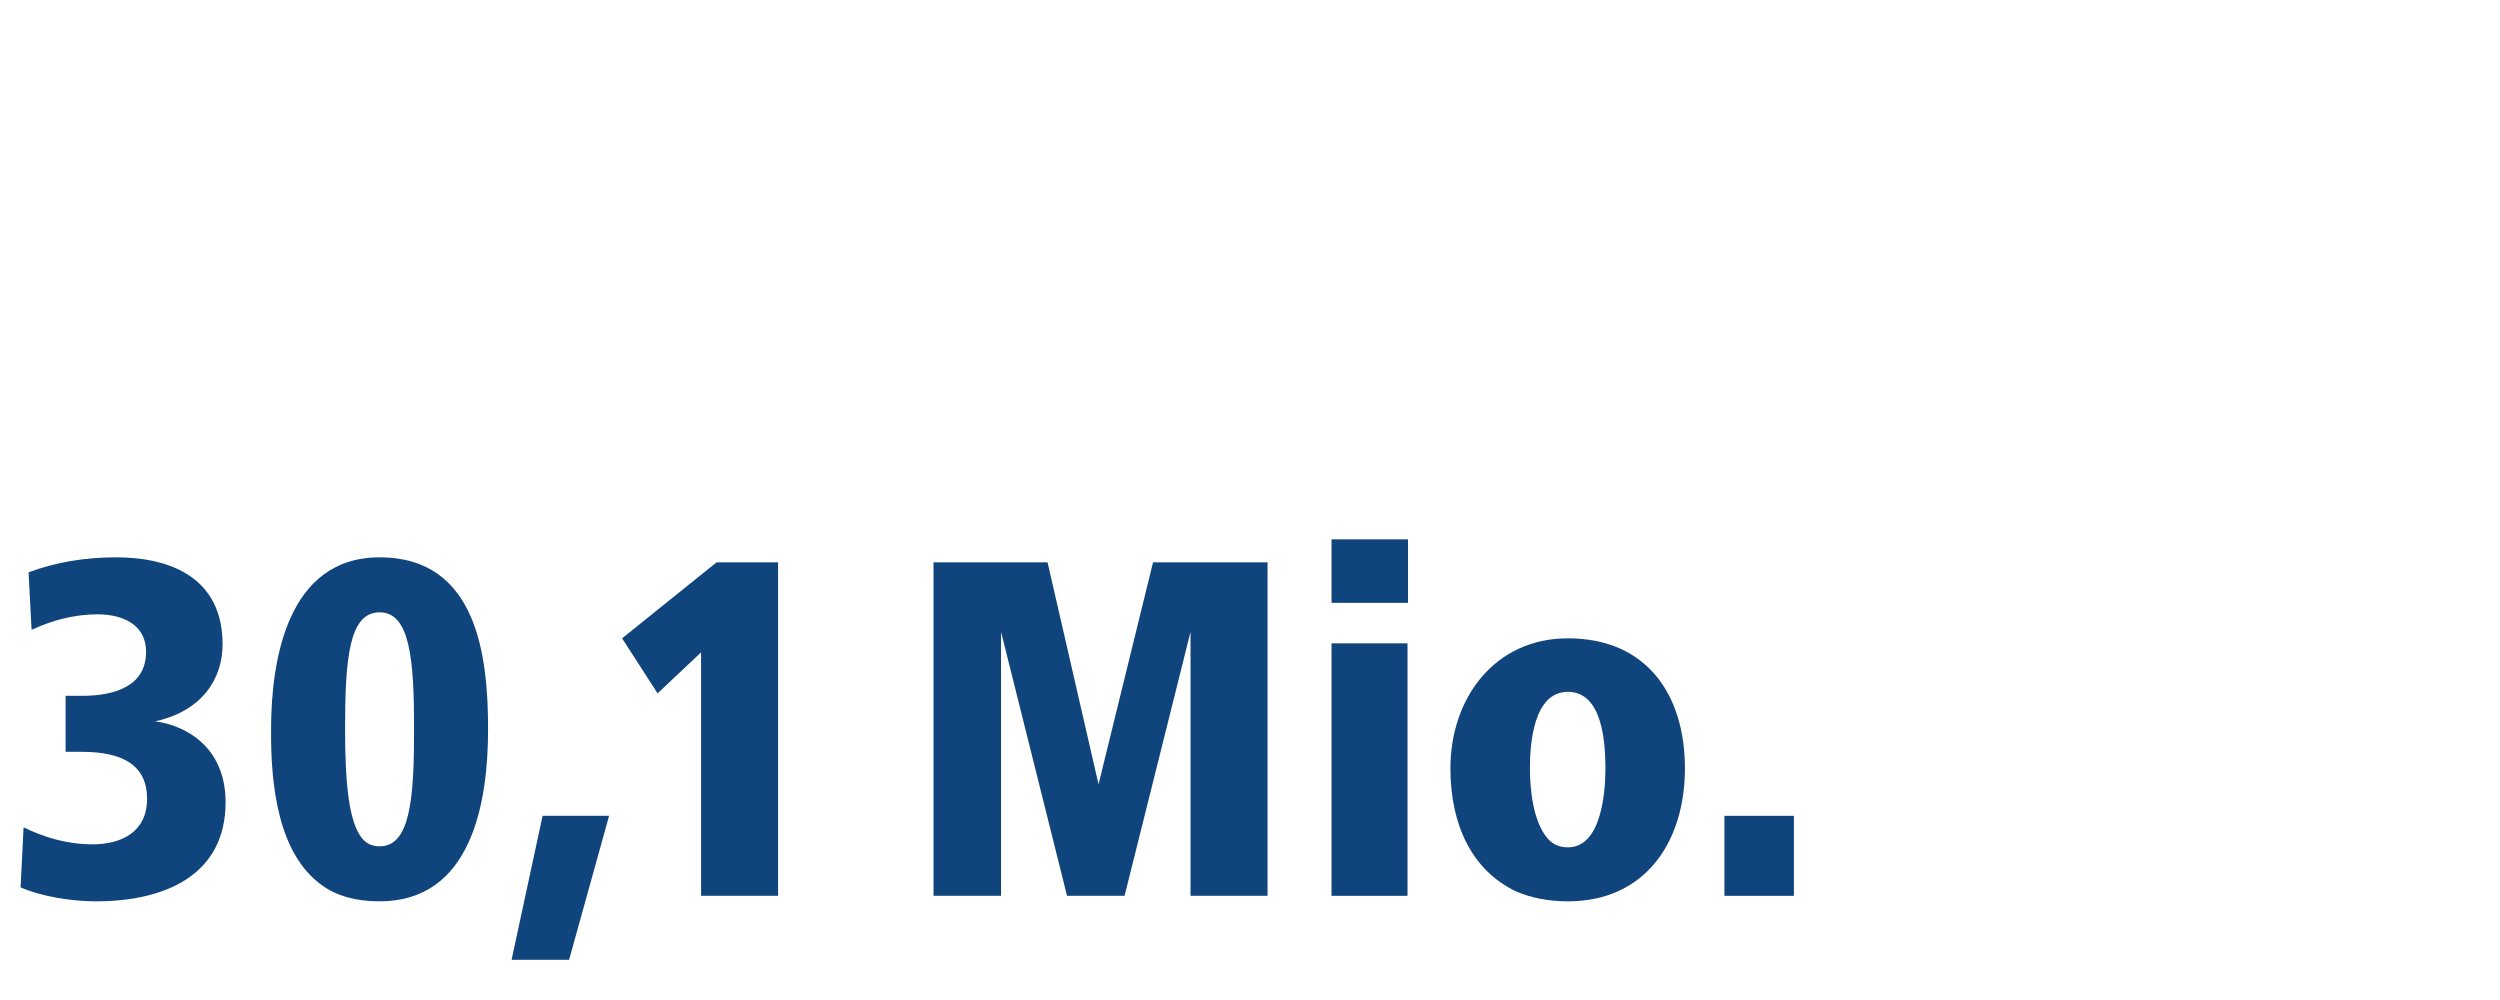 <?xml version="1.0" encoding="UTF-8"?>
<svg id="Ebene_1" data-name="Ebene 1" xmlns="http://www.w3.org/2000/svg" viewBox="0 0 1200 480">
  <rect x="0" y="0" width="1200" height="480" fill="#808080" stroke="none"/>
  <defs>
    <style>
      .cls-1 {
        fill: #10447c;
      }

      .cls-1, .cls-2 {
        stroke-width: 0px;
      }

      .cls-2 {
        fill: #fff;
      }
    </style>
  </defs>
  <polygon class="cls-2" points="0 0 0 480 1200 480 1200 0 0 0 0 0"/>
  <g>
    <path class="cls-1" d="M11.32,397.12c9.84,4.8,20.88,8.16,33.12,8.16,13.92,0,26.16-6,26.16-21.84s-11.28-22.56-31.2-22.56h-7.92v-26.88h7.92c16.32,0,30.72-5.04,30.72-21.12,0-12.96-11.04-18-23.28-18-11.28,0-21.84,2.88-31.68,7.44l-1.44-27.6c12.72-4.8,26.88-7.2,42-7.2,26.16,0,51.12,9.84,51.12,41.76,0,17.04-10.32,32.16-32.4,36.96,14.64,1.92,33.84,12.24,33.84,38.88,0,35.04-29.28,47.52-62.16,47.52-11.28,0-25.92-2.16-36.24-6.72l1.44-28.8Z"/>
    <path class="cls-1" d="M130.12,350.08c0-32.88,7.68-82.56,52.08-82.56,46.8,0,52.08,47.28,52.08,82.56s-7.92,82.56-52.08,82.56c-11.52,0-20.64-2.64-27.6-7.68-20.88-14.88-24.72-47.28-24.48-74.88ZM182.2,406.24c14.64,0,16.56-22.56,16.56-56.16s-1.92-56.16-16.56-56.16-16.56,22.08-16.56,56.16c0,26.64,1.92,44.64,8.16,52.32,2.16,2.64,5.04,3.84,8.4,3.84Z"/>
  </g>
  <g>
    <path class="cls-1" d="M245.56,460.72l14.88-69.12h31.92l-19.2,69.12h-27.6Z"/>
    <path class="cls-1" d="M336.52,430v-116.88l-20.88,19.68-17.04-26.4,45.36-36.48h29.52v160.08h-36.96Z"/>
  </g>
  <g>
    <path class="cls-1" d="M448.1,430v-160.08h54.72l24.48,106.56,26.16-106.56h54.96v160.08h-36.96v-126.72l-31.68,126.72h-27.6l-31.68-126.72v126.72h-32.4Z"/>
    <path class="cls-1" d="M639.13,289.36v-30.48h36.72v30.48h-36.72ZM639.13,430v-121.2h36.48v121.2h-36.48Z"/>
  </g>
  <g>
    <path class="cls-1" d="M696.2,368.8c0-33.6,21.12-62.4,56.4-62.4,37.68,0,56.16,26.88,56.16,62.4s-19.2,63.84-56.16,63.84c-9.36,0-17.76-1.68-24.96-4.8-21.12-10.08-31.44-31.92-31.44-59.04ZM752.6,406.72c16.08,0,18-26.4,18-37.92,0-12.48-1.44-36.72-18-36.72s-18.24,24.96-18.24,36.72c0,9.84,1.44,25.68,8.64,33.84,2.4,2.64,5.52,4.08,9.6,4.08Z"/>
    <path class="cls-1" d="M827.72,430v-38.4h33.36v38.4h-33.36Z"/>
  </g>
</svg>